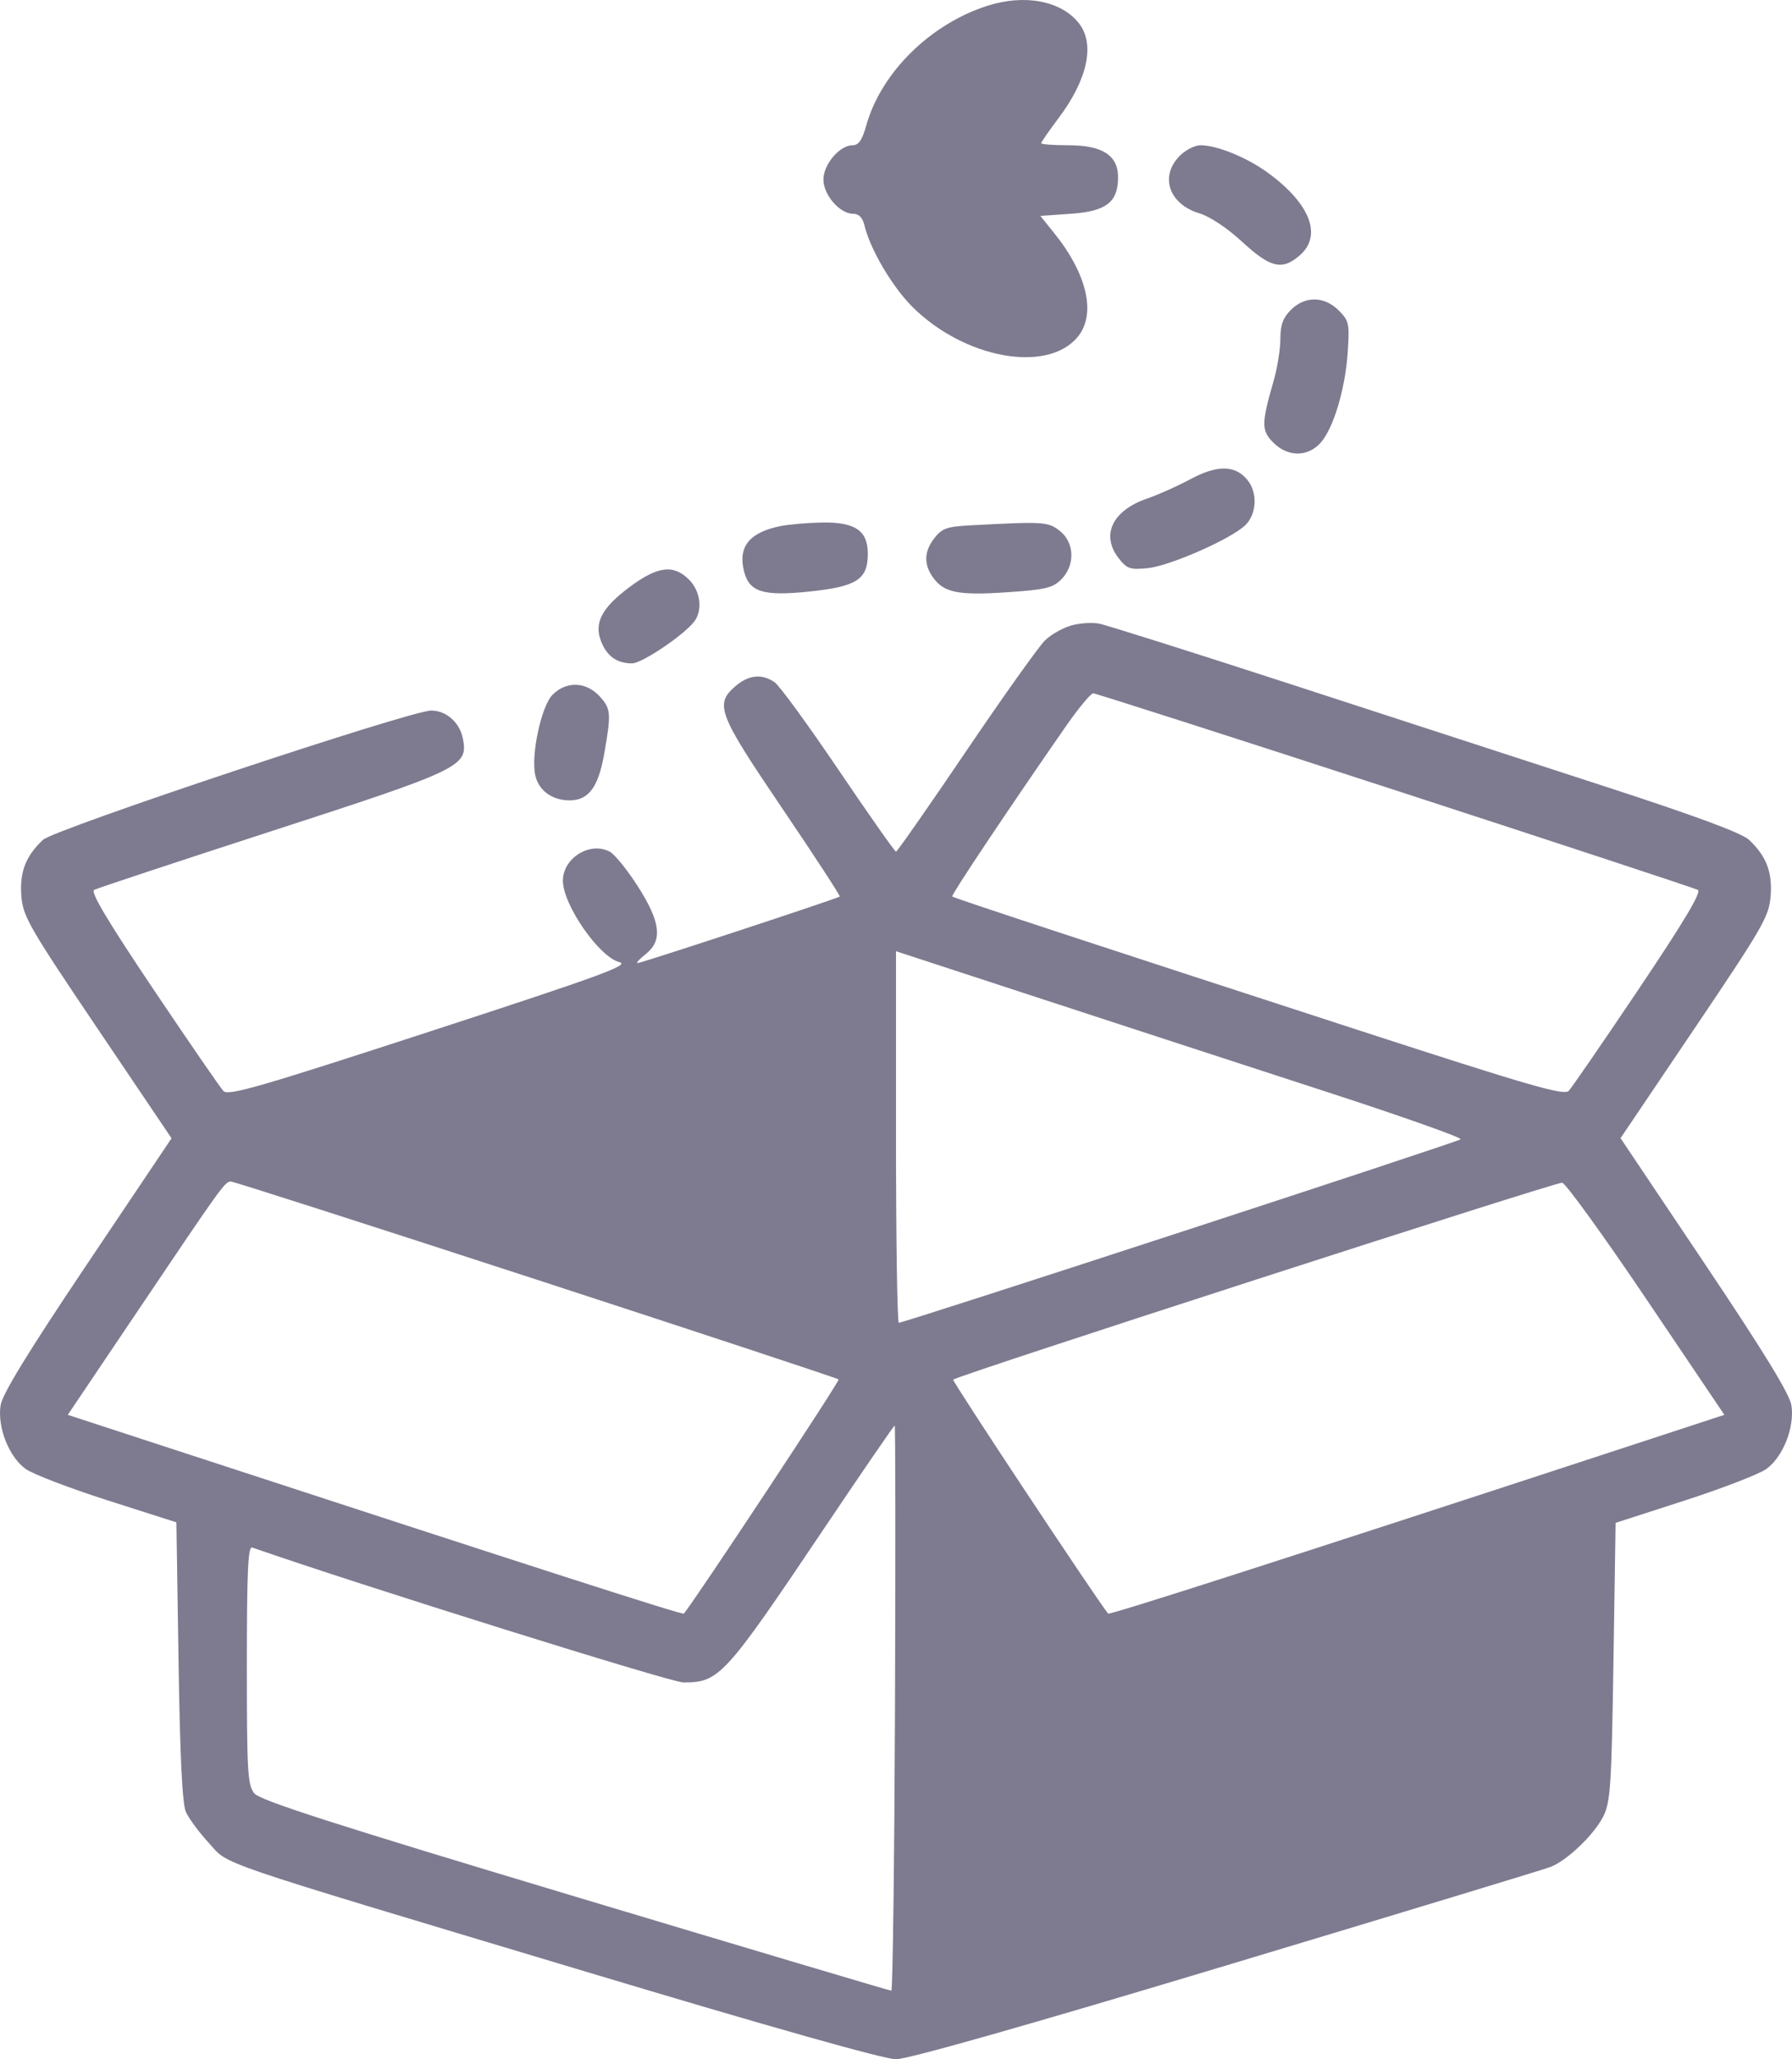 <svg xmlns="http://www.w3.org/2000/svg" width="94" height="108" viewBox="0 0 94 108" fill="none">
    <path fill-rule="evenodd" clip-rule="evenodd" d="M51.816 0.297C48.801 1.253 46.215 3.804 45.437 6.59C45.224 7.353 45.039 7.618 44.721 7.618C44.046 7.618 43.192 8.622 43.192 9.415C43.192 10.22 44.049 11.211 44.745 11.211C45.055 11.211 45.246 11.408 45.348 11.829C45.648 13.076 46.795 15.027 47.848 16.081C50.561 18.795 54.912 19.599 56.519 17.685C57.515 16.498 57.044 14.393 55.296 12.222L54.573 11.324L56.183 11.211C58.03 11.083 58.649 10.601 58.649 9.294C58.649 8.147 57.827 7.618 56.042 7.618C55.258 7.618 54.617 7.57 54.617 7.511C54.617 7.451 55.019 6.87 55.51 6.219C57.049 4.182 57.454 2.316 56.595 1.221C55.673 0.046 53.77 -0.322 51.816 0.297ZM61.887 8.17C60.818 9.241 61.314 10.707 62.907 11.186C63.464 11.353 64.367 11.954 65.161 12.685C66.641 14.049 67.251 14.194 68.171 13.401C69.374 12.363 68.742 10.7 66.524 9.072C65.419 8.261 63.847 7.618 62.967 7.618C62.675 7.618 62.19 7.866 61.887 8.17ZM67.712 16.254C67.297 16.669 67.162 17.045 67.162 17.777C67.162 18.312 67.002 19.302 66.808 19.977C66.162 22.222 66.16 22.579 66.792 23.213C67.543 23.965 68.575 23.978 69.254 23.243C69.936 22.505 70.566 20.422 70.695 18.472C70.795 16.97 70.764 16.823 70.224 16.282C69.468 15.524 68.451 15.513 67.712 16.254ZM62.457 25.125C61.78 25.489 60.748 25.951 60.164 26.151C58.343 26.777 57.733 28.07 58.685 29.284C59.115 29.833 59.283 29.89 60.197 29.799C61.35 29.685 64.529 28.291 65.309 27.557C65.928 26.973 65.984 25.834 65.425 25.16C64.785 24.387 63.853 24.377 62.457 25.125ZM40.952 27.589C39.313 27.917 38.703 28.669 39.027 29.96C39.299 31.048 40.026 31.276 42.429 31.027C44.941 30.768 45.522 30.395 45.522 29.041C45.522 27.827 44.853 27.373 43.111 27.406C42.355 27.42 41.383 27.503 40.952 27.589ZM50.985 27.547C49.682 27.614 49.42 27.703 49.025 28.207C48.475 28.906 48.444 29.573 48.927 30.264C49.499 31.082 50.242 31.236 52.802 31.064C54.838 30.927 55.221 30.837 55.668 30.389C56.406 29.649 56.371 28.458 55.594 27.846C54.981 27.362 54.778 27.349 50.985 27.547ZM33.044 30.774C31.551 31.883 31.137 32.685 31.546 33.677C31.86 34.437 32.373 34.791 33.158 34.791C33.674 34.791 35.865 33.317 36.415 32.6C36.87 32.007 36.747 31.005 36.145 30.402C35.334 29.589 34.506 29.688 33.044 30.774ZM56.185 32.806C55.754 32.929 55.141 33.276 54.824 33.577C54.507 33.879 52.642 36.497 50.68 39.396C48.718 42.295 47.062 44.666 47 44.666C46.938 44.666 45.585 42.741 43.993 40.388C42.401 38.035 40.892 35.965 40.639 35.787C39.975 35.321 39.271 35.39 38.575 35.991C37.476 36.937 37.663 37.424 41.044 42.413C42.737 44.913 44.09 46.987 44.049 47.022C43.934 47.123 33.638 50.511 33.446 50.511C33.352 50.511 33.54 50.301 33.865 50.045C34.77 49.331 34.66 48.365 33.457 46.484C32.908 45.626 32.247 44.809 31.988 44.67C30.954 44.115 29.527 44.997 29.527 46.191C29.527 47.448 31.42 50.183 32.482 50.459C33.062 50.61 31.614 51.141 22.59 54.084C13.633 57.006 11.973 57.486 11.722 57.222C11.559 57.051 9.901 54.642 8.038 51.87C5.664 48.335 4.737 46.782 4.936 46.673C5.093 46.587 9.303 45.193 14.293 43.574C24.227 40.352 24.561 40.191 24.282 38.74C24.119 37.891 23.404 37.26 22.613 37.266C21.513 37.273 2.849 43.489 2.255 44.046C1.343 44.9 1.018 45.752 1.122 47.016C1.209 48.069 1.538 48.64 5.107 53.931L8.998 59.699L4.582 66.277C1.477 70.903 0.127 73.106 0.032 73.699C-0.15 74.84 0.47 76.417 1.349 77.044C1.726 77.313 3.658 78.053 5.643 78.688L9.253 79.842L9.365 87.128C9.442 92.159 9.562 94.604 9.751 95.029C9.902 95.368 10.438 96.095 10.944 96.645C12.059 97.858 10.693 97.391 30.664 103.387C40.415 106.315 46.383 108 47 108C47.62 108 53.904 106.216 64.344 103.075C73.348 100.367 80.987 98.047 81.319 97.92C82.199 97.585 83.629 96.216 84.108 95.251C84.478 94.504 84.535 93.63 84.635 87.141L84.747 79.868L88.354 78.703C90.338 78.062 92.27 77.316 92.649 77.046C93.53 76.417 94.151 74.842 93.968 73.699C93.873 73.106 92.52 70.897 89.42 66.274L85.006 59.693L88.895 53.928C92.462 48.64 92.791 48.069 92.878 47.016C92.983 45.751 92.657 44.9 91.741 44.042C91.366 43.691 88.96 42.799 84.271 41.273C80.467 40.035 73.07 37.629 67.834 35.925C62.597 34.221 58.011 32.772 57.641 32.704C57.271 32.637 56.616 32.682 56.185 32.806ZM28.986 36.435C28.394 37.029 27.843 39.59 28.077 40.658C28.252 41.459 28.96 41.977 29.878 41.977C30.873 41.977 31.386 41.289 31.693 39.54C32.07 37.394 32.051 37.168 31.442 36.508C30.737 35.746 29.705 35.715 28.986 36.435ZM73.179 41.441C81.759 44.233 88.907 46.588 89.064 46.673C89.263 46.782 88.334 48.339 85.962 51.87C84.099 54.642 82.445 57.048 82.285 57.215C82.043 57.469 80.217 56.941 71.162 53.997C57.219 49.464 50.044 47.104 49.947 47.018C49.876 46.955 52.966 42.33 55.903 38.103C56.568 37.146 57.217 36.363 57.345 36.363C57.474 36.363 64.599 38.648 73.179 41.441ZM69.561 57.255C73.53 58.545 76.705 59.669 76.618 59.752C76.463 59.899 47.443 69.374 47.148 69.374C47.067 69.374 47 64.99 47 59.631V49.888L54.673 52.399C58.892 53.78 65.592 55.965 69.561 57.255ZM28.137 67.108C36.798 69.931 43.932 72.288 43.991 72.346C44.066 72.422 36.553 83.79 35.873 84.628C35.807 84.709 28.683 82.416 8.085 75.683L3.556 74.203L7.189 68.807C11.718 62.079 11.802 61.962 12.124 61.969C12.27 61.972 19.476 64.285 28.137 67.108ZM86.365 68.142L90.452 74.203L84.463 76.165C67.474 81.733 58.197 84.714 58.127 84.628C57.509 83.867 49.93 72.426 49.999 72.357C50.215 72.14 81.638 61.981 81.944 62.029C82.127 62.057 84.117 64.808 86.365 68.142ZM46.947 89.585C46.914 97.736 46.828 104.406 46.755 104.406C46.682 104.407 39.222 102.186 30.178 99.471C17.481 95.66 13.644 94.426 13.341 94.056C12.989 93.626 12.949 92.948 12.949 87.322C12.949 82.415 13.01 81.087 13.229 81.163C19 83.17 35.199 88.238 35.844 88.238C37.729 88.238 37.998 87.943 43.196 80.21C45.209 77.215 46.89 74.764 46.931 74.764C46.971 74.764 46.978 81.433 46.947 89.585Z" fill="#7E7B90"/>
</svg>
